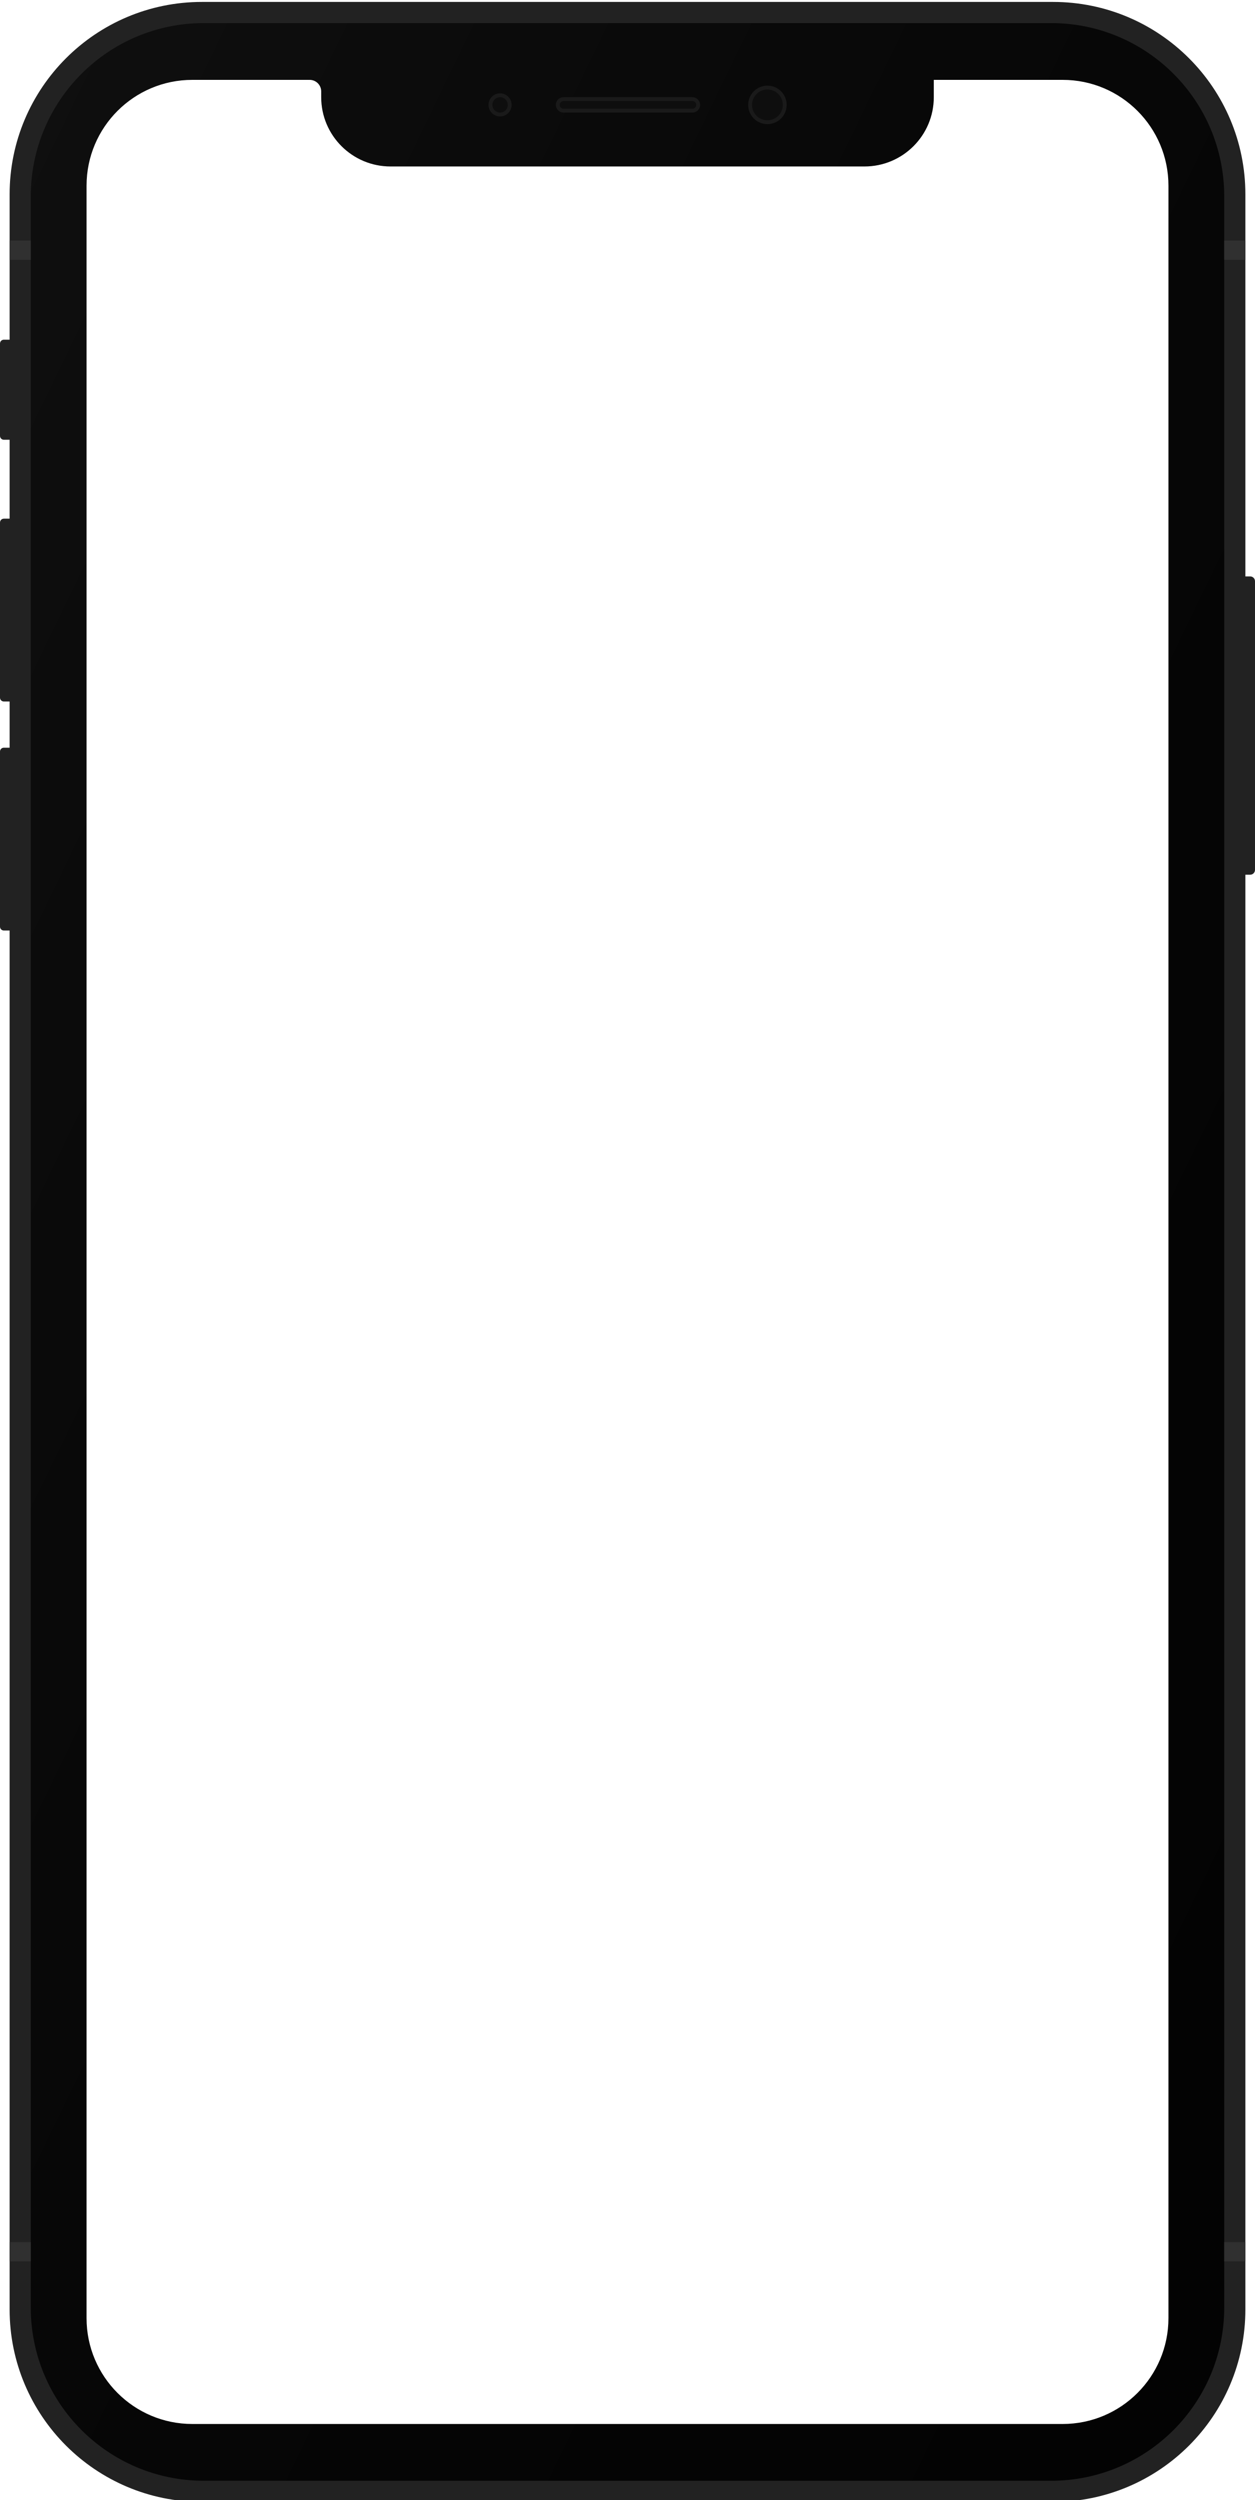 <?xml version="1.0" encoding="UTF-8"?> <svg xmlns="http://www.w3.org/2000/svg" width="1305" height="2598" viewBox="0 0 1305 2598" fill="none"> <g filter="url(#filter0_ii)"> <path d="M0 541C0 538.791 1.791 537 4 537H14V727H4C1.791 727 0 725.209 0 723L0 541Z" fill="#222222"></path> </g> <g filter="url(#filter1_ii)"> <path d="M0 779C0 776.791 1.791 775 4 775H14V965H4C1.791 965 0 963.209 0 961V779Z" fill="#222222"></path> </g> <g filter="url(#filter2_ii)"> <path d="M0 355C0 352.791 1.791 351 4 351H14V455H4C1.791 455 0 453.209 0 451V355Z" fill="#222222"></path> </g> <g filter="url(#filter3_ii)"> <path d="M1291 597H1300C1302.76 597 1305 599.239 1305 602V902C1305 904.761 1302.76 907 1300 907H1291V597Z" fill="#222222"></path> </g> <g filter="url(#filter4_ii)"> <path d="M27 200C27 98.933 108.933 17 210.01 17H1094.99C1196.06 17 1278 98.936 1278 200V2398C1278 2499.07 1196.07 2581 1094.99 2581H210.01C108.936 2581 27 2499.06 27 2398V200Z" stroke="#222222" stroke-width="34"></path> </g> <g filter="url(#filter5_ii)"> <path fill-rule="evenodd" clip-rule="evenodd" d="M211.996 22C112.589 22 32 102.591 32 202.005V2395.99C32 2495.41 112.587 2576 211.996 2576H1093C1192.41 2576 1273 2495.41 1273 2395.99V202.005C1273 102.588 1192.41 22 1093 22H211.996ZM321 81V81.041C321.33 81.014 321.663 81 322 81C328.629 81 334 86.376 334 93.008V99C334 138.773 366.282 171 406.104 171H898.896C938.714 171 971 138.765 971 99V94.004V93.008V81H983H984H1105C1165.75 81 1215 130.245 1215 191V2407C1215 2467.75 1165.76 2517 1105 2517H199.998C139.248 2517 90 2467.75 90 2407V191C90 130.249 139.245 81 199.998 81H321Z" fill="#030303"></path> <path fill-rule="evenodd" clip-rule="evenodd" d="M211.996 22C112.589 22 32 102.591 32 202.005V2395.99C32 2495.41 112.587 2576 211.996 2576H1093C1192.41 2576 1273 2495.41 1273 2395.99V202.005C1273 102.588 1192.41 22 1093 22H211.996ZM321 81V81.041C321.33 81.014 321.663 81 322 81C328.629 81 334 86.376 334 93.008V99C334 138.773 366.282 171 406.104 171H898.896C938.714 171 971 138.765 971 99V94.004V93.008V81H983H984H1105C1165.75 81 1215 130.245 1215 191V2407C1215 2467.75 1165.76 2517 1105 2517H199.998C139.248 2517 90 2467.75 90 2407V191C90 130.249 139.245 81 199.998 81H321Z" fill="url(#paint0_linear)"></path> </g> <path fill-rule="evenodd" clip-rule="evenodd" d="M1273 250H1295V270H1273V250Z" fill="#303030"></path> <path fill-rule="evenodd" clip-rule="evenodd" d="M10 250H32V270H10V250Z" fill="#303030"></path> <path fill-rule="evenodd" clip-rule="evenodd" d="M1273 2330H1295V2350H1273V2330Z" fill="#303030"></path> <path fill-rule="evenodd" clip-rule="evenodd" d="M10 2330H32V2350H10V2330Z" fill="#303030"></path> <g filter="url(#filter6_i)"> <path fill-rule="evenodd" clip-rule="evenodd" d="M520 120C526.627 120 532 114.627 532 108C532 101.373 526.627 96 520 96C513.373 96 508 101.373 508 108C508 114.627 513.373 120 520 120Z" fill="#1A1A1A"></path> </g> <g filter="url(#filter7_i)"> <path fill-rule="evenodd" clip-rule="evenodd" d="M520 116C524.418 116 528 112.418 528 108C528 103.582 524.418 100 520 100C515.582 100 512 103.582 512 108C512 112.418 515.582 116 520 116Z" fill="#0E0E0E"></path> </g> <g filter="url(#filter8_i)"> <path fill-rule="evenodd" clip-rule="evenodd" d="M798 128C809.046 128 818 119.046 818 108C818 96.954 809.046 88 798 88C786.954 88 778 96.954 778 108C778 119.046 786.954 128 798 128Z" fill="#1A1A1A"></path> </g> <g filter="url(#filter9_i)"> <path fill-rule="evenodd" clip-rule="evenodd" d="M798 124C806.837 124 814 116.837 814 108C814 99.163 806.837 92 798 92C789.163 92 782 99.163 782 108C782 116.837 789.163 124 798 124Z" fill="#0E0E0E"></path> </g> <g filter="url(#filter10_i)"> <path fill-rule="evenodd" clip-rule="evenodd" d="M586 100H720C724.418 100 728 103.582 728 108C728 112.418 724.418 116 720 116H586C581.582 116 578 112.418 578 108C578 103.582 581.582 100 586 100" fill="#1A1A1A"></path> </g> <g filter="url(#filter11_i)"> <path fill-rule="evenodd" clip-rule="evenodd" d="M586 104H720C722.209 104 724 105.791 724 108C724 110.209 722.209 112 720 112H586C583.791 112 582 110.209 582 108C582 105.791 583.791 104 586 104Z" fill="#0E0E0E"></path> </g> <defs> <filter id="filter0_ii" x="0" y="537" width="14" height="191" filterUnits="userSpaceOnUse" color-interpolation-filters="sRGB"> <feFlood flood-opacity="0" result="BackgroundImageFix"></feFlood> <feBlend mode="normal" in="SourceGraphic" in2="BackgroundImageFix" result="shape"></feBlend> <feColorMatrix in="SourceAlpha" type="matrix" values="0 0 0 0 0 0 0 0 0 0 0 0 0 0 0 0 0 0 127 0" result="hardAlpha"></feColorMatrix> <feOffset dy="1"></feOffset> <feGaussianBlur stdDeviation="5"></feGaussianBlur> <feComposite in2="hardAlpha" operator="arithmetic" k2="-1" k3="1"></feComposite> <feColorMatrix type="matrix" values="0 0 0 0 0 0 0 0 0 0 0 0 0 0 0 0 0 0 0.5 0"></feColorMatrix> <feBlend mode="normal" in2="shape" result="effect1_innerShadow"></feBlend> <feColorMatrix in="SourceAlpha" type="matrix" values="0 0 0 0 0 0 0 0 0 0 0 0 0 0 0 0 0 0 127 0" result="hardAlpha"></feColorMatrix> <feOffset dy="1"></feOffset> <feGaussianBlur stdDeviation="1.5"></feGaussianBlur> <feComposite in2="hardAlpha" operator="arithmetic" k2="-1" k3="1"></feComposite> <feColorMatrix type="matrix" values="0 0 0 0 1 0 0 0 0 1 0 0 0 0 1 0 0 0 0.15 0"></feColorMatrix> <feBlend mode="normal" in2="effect1_innerShadow" result="effect2_innerShadow"></feBlend> </filter> <filter id="filter1_ii" x="0" y="775" width="14" height="191" filterUnits="userSpaceOnUse" color-interpolation-filters="sRGB"> <feFlood flood-opacity="0" result="BackgroundImageFix"></feFlood> <feBlend mode="normal" in="SourceGraphic" in2="BackgroundImageFix" result="shape"></feBlend> <feColorMatrix in="SourceAlpha" type="matrix" values="0 0 0 0 0 0 0 0 0 0 0 0 0 0 0 0 0 0 127 0" result="hardAlpha"></feColorMatrix> <feOffset dy="1"></feOffset> <feGaussianBlur stdDeviation="5"></feGaussianBlur> <feComposite in2="hardAlpha" operator="arithmetic" k2="-1" k3="1"></feComposite> <feColorMatrix type="matrix" values="0 0 0 0 0 0 0 0 0 0 0 0 0 0 0 0 0 0 0.5 0"></feColorMatrix> <feBlend mode="normal" in2="shape" result="effect1_innerShadow"></feBlend> <feColorMatrix in="SourceAlpha" type="matrix" values="0 0 0 0 0 0 0 0 0 0 0 0 0 0 0 0 0 0 127 0" result="hardAlpha"></feColorMatrix> <feOffset dy="1"></feOffset> <feGaussianBlur stdDeviation="1.5"></feGaussianBlur> <feComposite in2="hardAlpha" operator="arithmetic" k2="-1" k3="1"></feComposite> <feColorMatrix type="matrix" values="0 0 0 0 1 0 0 0 0 1 0 0 0 0 1 0 0 0 0.15 0"></feColorMatrix> <feBlend mode="normal" in2="effect1_innerShadow" result="effect2_innerShadow"></feBlend> </filter> <filter id="filter2_ii" x="0" y="351" width="14" height="105" filterUnits="userSpaceOnUse" color-interpolation-filters="sRGB"> <feFlood flood-opacity="0" result="BackgroundImageFix"></feFlood> <feBlend mode="normal" in="SourceGraphic" in2="BackgroundImageFix" result="shape"></feBlend> <feColorMatrix in="SourceAlpha" type="matrix" values="0 0 0 0 0 0 0 0 0 0 0 0 0 0 0 0 0 0 127 0" result="hardAlpha"></feColorMatrix> <feOffset dy="1"></feOffset> <feGaussianBlur stdDeviation="5"></feGaussianBlur> <feComposite in2="hardAlpha" operator="arithmetic" k2="-1" k3="1"></feComposite> <feColorMatrix type="matrix" values="0 0 0 0 0 0 0 0 0 0 0 0 0 0 0 0 0 0 0.5 0"></feColorMatrix> <feBlend mode="normal" in2="shape" result="effect1_innerShadow"></feBlend> <feColorMatrix in="SourceAlpha" type="matrix" values="0 0 0 0 0 0 0 0 0 0 0 0 0 0 0 0 0 0 127 0" result="hardAlpha"></feColorMatrix> <feOffset dy="1"></feOffset> <feGaussianBlur stdDeviation="1.5"></feGaussianBlur> <feComposite in2="hardAlpha" operator="arithmetic" k2="-1" k3="1"></feComposite> <feColorMatrix type="matrix" values="0 0 0 0 1 0 0 0 0 1 0 0 0 0 1 0 0 0 0.15 0"></feColorMatrix> <feBlend mode="normal" in2="effect1_innerShadow" result="effect2_innerShadow"></feBlend> </filter> <filter id="filter3_ii" x="1291" y="597" width="14" height="311" filterUnits="userSpaceOnUse" color-interpolation-filters="sRGB"> <feFlood flood-opacity="0" result="BackgroundImageFix"></feFlood> <feBlend mode="normal" in="SourceGraphic" in2="BackgroundImageFix" result="shape"></feBlend> <feColorMatrix in="SourceAlpha" type="matrix" values="0 0 0 0 0 0 0 0 0 0 0 0 0 0 0 0 0 0 127 0" result="hardAlpha"></feColorMatrix> <feOffset dy="1"></feOffset> <feGaussianBlur stdDeviation="5"></feGaussianBlur> <feComposite in2="hardAlpha" operator="arithmetic" k2="-1" k3="1"></feComposite> <feColorMatrix type="matrix" values="0 0 0 0 0 0 0 0 0 0 0 0 0 0 0 0 0 0 0.5 0"></feColorMatrix> <feBlend mode="normal" in2="shape" result="effect1_innerShadow"></feBlend> <feColorMatrix in="SourceAlpha" type="matrix" values="0 0 0 0 0 0 0 0 0 0 0 0 0 0 0 0 0 0 127 0" result="hardAlpha"></feColorMatrix> <feOffset dy="1"></feOffset> <feGaussianBlur stdDeviation="1.5"></feGaussianBlur> <feComposite in2="hardAlpha" operator="arithmetic" k2="-1" k3="1"></feComposite> <feColorMatrix type="matrix" values="0 0 0 0 1 0 0 0 0 1 0 0 0 0 1 0 0 0 0.15 0"></feColorMatrix> <feBlend mode="normal" in2="effect1_innerShadow" result="effect2_innerShadow"></feBlend> </filter> <filter id="filter4_ii" x="10" y="0" width="1285" height="2599" filterUnits="userSpaceOnUse" color-interpolation-filters="sRGB"> <feFlood flood-opacity="0" result="BackgroundImageFix"></feFlood> <feBlend mode="normal" in="SourceGraphic" in2="BackgroundImageFix" result="shape"></feBlend> <feColorMatrix in="SourceAlpha" type="matrix" values="0 0 0 0 0 0 0 0 0 0 0 0 0 0 0 0 0 0 127 0" result="hardAlpha"></feColorMatrix> <feOffset dy="1"></feOffset> <feGaussianBlur stdDeviation="5"></feGaussianBlur> <feComposite in2="hardAlpha" operator="arithmetic" k2="-1" k3="1"></feComposite> <feColorMatrix type="matrix" values="0 0 0 0 0 0 0 0 0 0 0 0 0 0 0 0 0 0 0.5 0"></feColorMatrix> <feBlend mode="normal" in2="shape" result="effect1_innerShadow"></feBlend> <feColorMatrix in="SourceAlpha" type="matrix" values="0 0 0 0 0 0 0 0 0 0 0 0 0 0 0 0 0 0 127 0" result="hardAlpha"></feColorMatrix> <feOffset dy="1"></feOffset> <feGaussianBlur stdDeviation="1.5"></feGaussianBlur> <feComposite in2="hardAlpha" operator="arithmetic" k2="-1" k3="1"></feComposite> <feColorMatrix type="matrix" values="0 0 0 0 1 0 0 0 0 1 0 0 0 0 1 0 0 0 0.15 0"></feColorMatrix> <feBlend mode="normal" in2="effect1_innerShadow" result="effect2_innerShadow"></feBlend> </filter> <filter id="filter5_ii" x="32" y="22" width="1241" height="2555" filterUnits="userSpaceOnUse" color-interpolation-filters="sRGB"> <feFlood flood-opacity="0" result="BackgroundImageFix"></feFlood> <feBlend mode="normal" in="SourceGraphic" in2="BackgroundImageFix" result="shape"></feBlend> <feColorMatrix in="SourceAlpha" type="matrix" values="0 0 0 0 0 0 0 0 0 0 0 0 0 0 0 0 0 0 127 0" result="hardAlpha"></feColorMatrix> <feOffset dy="1"></feOffset> <feGaussianBlur stdDeviation="20"></feGaussianBlur> <feComposite in2="hardAlpha" operator="arithmetic" k2="-1" k3="1"></feComposite> <feColorMatrix type="matrix" values="0 0 0 0 1 0 0 0 0 1 0 0 0 0 1 0 0 0 0.065 0"></feColorMatrix> <feBlend mode="normal" in2="shape" result="effect1_innerShadow"></feBlend> <feColorMatrix in="SourceAlpha" type="matrix" values="0 0 0 0 0 0 0 0 0 0 0 0 0 0 0 0 0 0 127 0" result="hardAlpha"></feColorMatrix> <feOffset dy="1"></feOffset> <feGaussianBlur stdDeviation="1.5"></feGaussianBlur> <feComposite in2="hardAlpha" operator="arithmetic" k2="-1" k3="1"></feComposite> <feColorMatrix type="matrix" values="0 0 0 0 1 0 0 0 0 1 0 0 0 0 1 0 0 0 0.2 0"></feColorMatrix> <feBlend mode="normal" in2="effect1_innerShadow" result="effect2_innerShadow"></feBlend> </filter> <filter id="filter6_i" x="508" y="96" width="24" height="25" filterUnits="userSpaceOnUse" color-interpolation-filters="sRGB"> <feFlood flood-opacity="0" result="BackgroundImageFix"></feFlood> <feBlend mode="normal" in="SourceGraphic" in2="BackgroundImageFix" result="shape"></feBlend> <feColorMatrix in="SourceAlpha" type="matrix" values="0 0 0 0 0 0 0 0 0 0 0 0 0 0 0 0 0 0 127 0" result="hardAlpha"></feColorMatrix> <feOffset dy="1"></feOffset> <feGaussianBlur stdDeviation="1.5"></feGaussianBlur> <feComposite in2="hardAlpha" operator="arithmetic" k2="-1" k3="1"></feComposite> <feColorMatrix type="matrix" values="0 0 0 0 0 0 0 0 0 0 0 0 0 0 0 0 0 0 0.5 0"></feColorMatrix> <feBlend mode="normal" in2="shape" result="effect1_innerShadow"></feBlend> </filter> <filter id="filter7_i" x="512" y="100" width="16" height="17" filterUnits="userSpaceOnUse" color-interpolation-filters="sRGB"> <feFlood flood-opacity="0" result="BackgroundImageFix"></feFlood> <feBlend mode="normal" in="SourceGraphic" in2="BackgroundImageFix" result="shape"></feBlend> <feColorMatrix in="SourceAlpha" type="matrix" values="0 0 0 0 0 0 0 0 0 0 0 0 0 0 0 0 0 0 127 0" result="hardAlpha"></feColorMatrix> <feOffset dy="1"></feOffset> <feGaussianBlur stdDeviation="1.5"></feGaussianBlur> <feComposite in2="hardAlpha" operator="arithmetic" k2="-1" k3="1"></feComposite> <feColorMatrix type="matrix" values="0 0 0 0 1 0 0 0 0 1 0 0 0 0 1 0 0 0 0.039 0"></feColorMatrix> <feBlend mode="normal" in2="shape" result="effect1_innerShadow"></feBlend> </filter> <filter id="filter8_i" x="778" y="88" width="40" height="41" filterUnits="userSpaceOnUse" color-interpolation-filters="sRGB"> <feFlood flood-opacity="0" result="BackgroundImageFix"></feFlood> <feBlend mode="normal" in="SourceGraphic" in2="BackgroundImageFix" result="shape"></feBlend> <feColorMatrix in="SourceAlpha" type="matrix" values="0 0 0 0 0 0 0 0 0 0 0 0 0 0 0 0 0 0 127 0" result="hardAlpha"></feColorMatrix> <feOffset dy="1"></feOffset> <feGaussianBlur stdDeviation="1.5"></feGaussianBlur> <feComposite in2="hardAlpha" operator="arithmetic" k2="-1" k3="1"></feComposite> <feColorMatrix type="matrix" values="0 0 0 0 0 0 0 0 0 0 0 0 0 0 0 0 0 0 0.5 0"></feColorMatrix> <feBlend mode="normal" in2="shape" result="effect1_innerShadow"></feBlend> </filter> <filter id="filter9_i" x="782" y="92" width="32" height="33" filterUnits="userSpaceOnUse" color-interpolation-filters="sRGB"> <feFlood flood-opacity="0" result="BackgroundImageFix"></feFlood> <feBlend mode="normal" in="SourceGraphic" in2="BackgroundImageFix" result="shape"></feBlend> <feColorMatrix in="SourceAlpha" type="matrix" values="0 0 0 0 0 0 0 0 0 0 0 0 0 0 0 0 0 0 127 0" result="hardAlpha"></feColorMatrix> <feOffset dy="1"></feOffset> <feGaussianBlur stdDeviation="1.5"></feGaussianBlur> <feComposite in2="hardAlpha" operator="arithmetic" k2="-1" k3="1"></feComposite> <feColorMatrix type="matrix" values="0 0 0 0 1 0 0 0 0 1 0 0 0 0 1 0 0 0 0.039 0"></feColorMatrix> <feBlend mode="normal" in2="shape" result="effect1_innerShadow"></feBlend> </filter> <filter id="filter10_i" x="578" y="100" width="150" height="17" filterUnits="userSpaceOnUse" color-interpolation-filters="sRGB"> <feFlood flood-opacity="0" result="BackgroundImageFix"></feFlood> <feBlend mode="normal" in="SourceGraphic" in2="BackgroundImageFix" result="shape"></feBlend> <feColorMatrix in="SourceAlpha" type="matrix" values="0 0 0 0 0 0 0 0 0 0 0 0 0 0 0 0 0 0 127 0" result="hardAlpha"></feColorMatrix> <feOffset dy="1"></feOffset> <feGaussianBlur stdDeviation="1.5"></feGaussianBlur> <feComposite in2="hardAlpha" operator="arithmetic" k2="-1" k3="1"></feComposite> <feColorMatrix type="matrix" values="0 0 0 0 0 0 0 0 0 0 0 0 0 0 0 0 0 0 0.5 0"></feColorMatrix> <feBlend mode="normal" in2="shape" result="effect1_innerShadow"></feBlend> </filter> <filter id="filter11_i" x="582" y="104" width="142" height="9" filterUnits="userSpaceOnUse" color-interpolation-filters="sRGB"> <feFlood flood-opacity="0" result="BackgroundImageFix"></feFlood> <feBlend mode="normal" in="SourceGraphic" in2="BackgroundImageFix" result="shape"></feBlend> <feColorMatrix in="SourceAlpha" type="matrix" values="0 0 0 0 0 0 0 0 0 0 0 0 0 0 0 0 0 0 127 0" result="hardAlpha"></feColorMatrix> <feOffset dy="1"></feOffset> <feGaussianBlur stdDeviation="1.5"></feGaussianBlur> <feComposite in2="hardAlpha" operator="arithmetic" k2="-1" k3="1"></feComposite> <feColorMatrix type="matrix" values="0 0 0 0 1 0 0 0 0 1 0 0 0 0 1 0 0 0 0.039 0"></feColorMatrix> <feBlend mode="normal" in2="shape" result="effect1_innerShadow"></feBlend> </filter> <linearGradient id="paint0_linear" x1="-588.5" y1="1299" x2="1419.42" y2="2274.66" gradientUnits="userSpaceOnUse"> <stop stop-color="white" stop-opacity="0.048"></stop> <stop offset="1" stop-opacity="0.01"></stop> </linearGradient> </defs> </svg> 